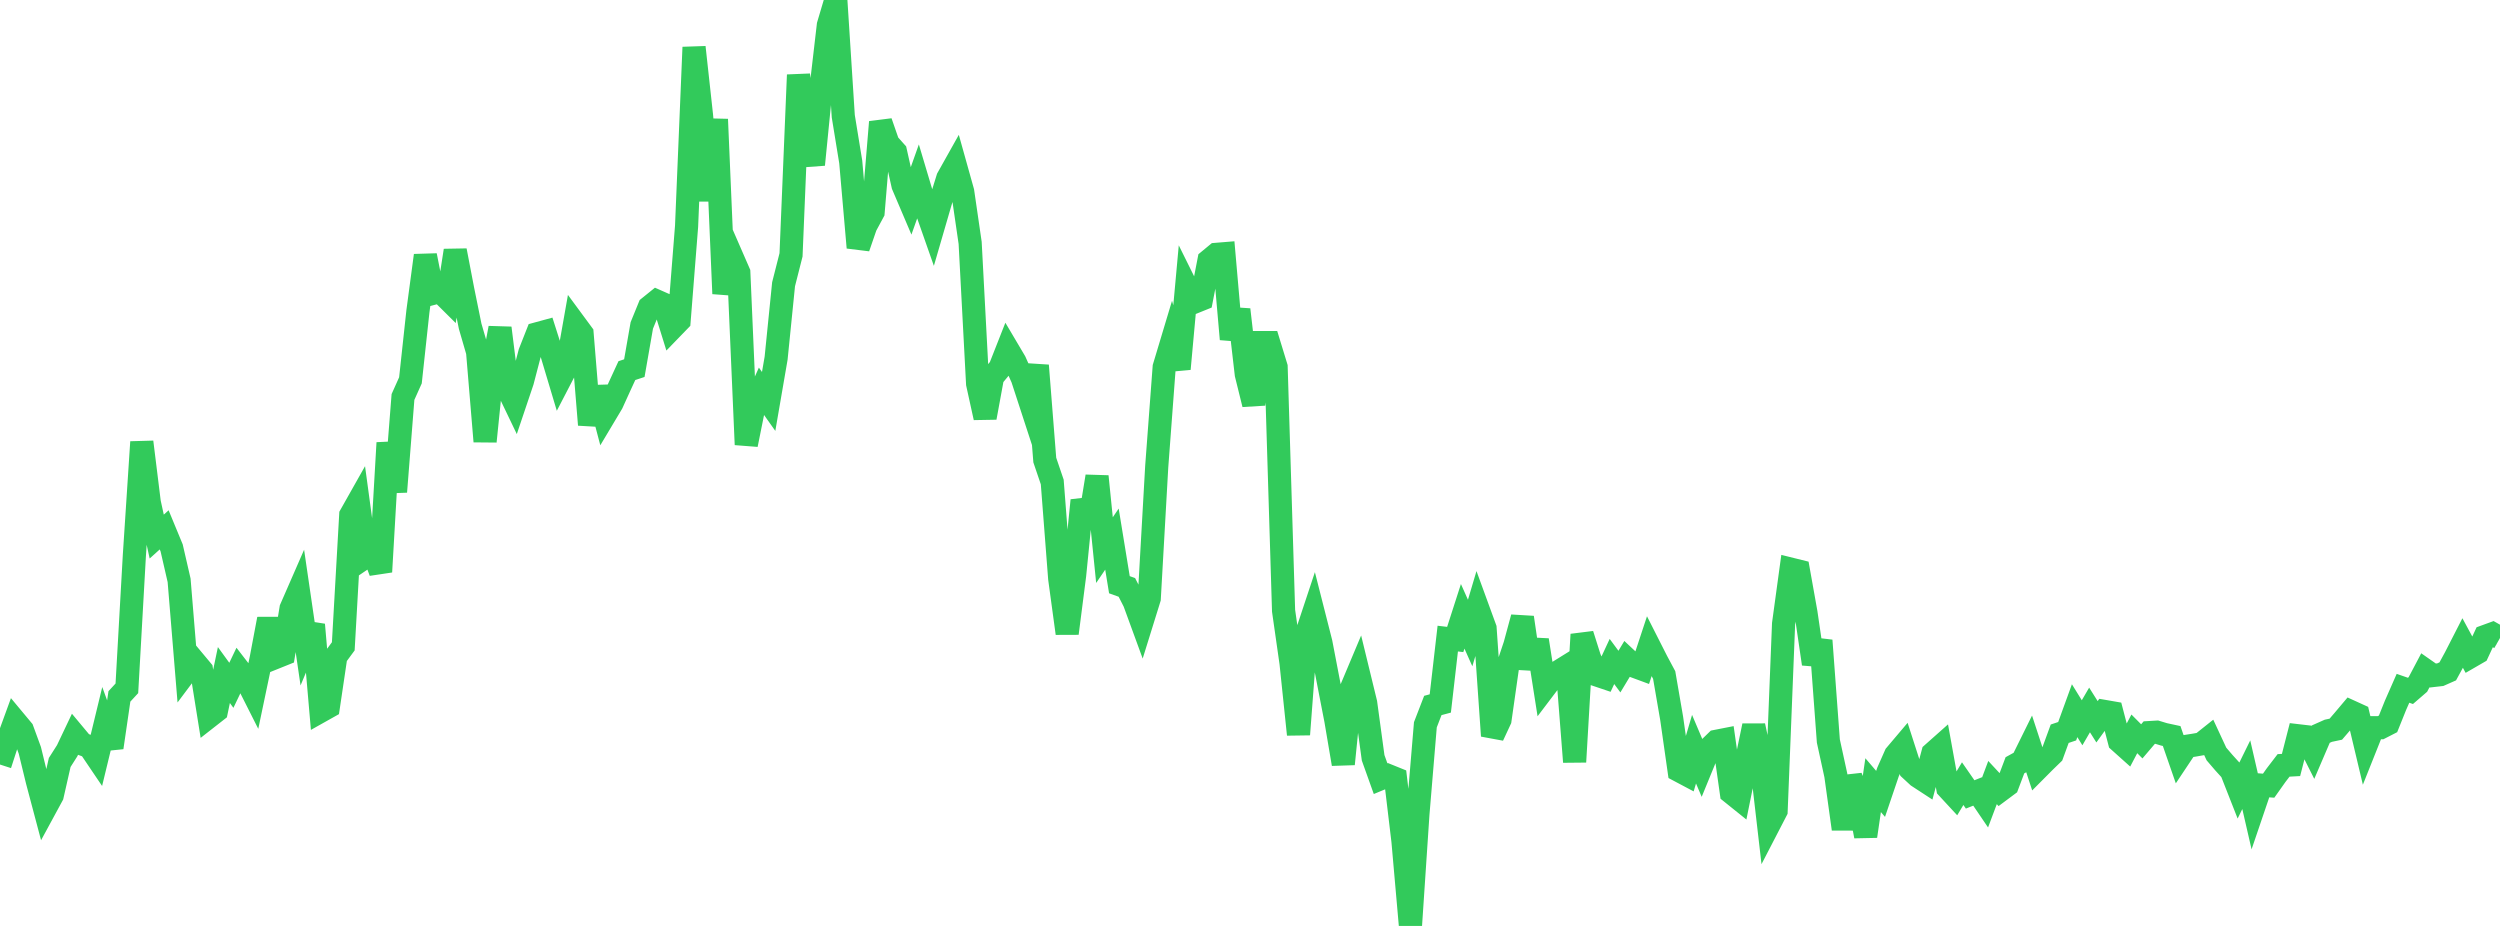 <?xml version="1.0" standalone="no"?>
<!DOCTYPE svg PUBLIC "-//W3C//DTD SVG 1.1//EN" "http://www.w3.org/Graphics/SVG/1.1/DTD/svg11.dtd">

<svg width="135" height="50" viewBox="0 0 135 50" preserveAspectRatio="none" 
  xmlns="http://www.w3.org/2000/svg"
  xmlns:xlink="http://www.w3.org/1999/xlink">


<polyline points="0.0, 41.285 0.403, 40.041 0.806, 38.935 1.209, 39.419 1.612, 40.52 2.015, 42.175 2.418, 43.693 2.821, 42.95 3.224, 41.173 3.627, 40.54 4.03, 39.692 4.433, 40.175 4.836, 40.323 5.239, 40.92 5.642, 39.258 6.045, 40.367 6.448, 37.606 6.851, 37.17 7.254, 30.024 7.657, 23.868 8.06, 27.128 8.463, 28.975 8.866, 28.612 9.269, 29.587 9.672, 31.338 10.075, 36.24 10.478, 35.702 10.881, 36.185 11.284, 38.7 11.687, 38.385 12.09, 36.452 12.493, 37.007 12.896, 36.164 13.299, 36.686 13.701, 37.483 14.104, 35.562 14.507, 33.425 14.91, 35.489 15.313, 35.327 15.716, 32.862 16.119, 31.939 16.522, 34.697 16.925, 33.734 17.328, 38.395 17.731, 38.169 18.134, 35.449 18.537, 34.902 18.94, 27.814 19.343, 27.1 19.746, 30.069 20.149, 29.796 20.552, 30.878 20.955, 23.914 21.358, 26.556 21.761, 21.437 22.164, 20.538 22.567, 16.812 22.97, 13.796 23.373, 15.843 23.776, 15.738 24.179, 16.138 24.582, 13.53 24.985, 15.631 25.388, 17.615 25.791, 19.002 26.194, 23.836 26.597, 19.867 27.0, 17.713 27.403, 20.944 27.806, 21.784 28.209, 20.587 28.612, 19.045 29.015, 18.022 29.418, 17.912 29.821, 19.178 30.224, 20.524 30.627, 19.747 31.03, 17.47 31.433, 18.017 31.836, 22.937 32.239, 20.921 32.642, 22.449 33.045, 21.774 33.448, 20.888 33.851, 20.013 34.254, 19.88 34.657, 17.574 35.06, 16.586 35.463, 16.261 35.866, 16.439 36.269, 17.737 36.672, 17.321 37.075, 12.221 37.478, 2.552 37.881, 6.226 38.284, 10.831 38.687, 6.443 39.09, 15.858 39.493, 13.795 39.896, 14.72 40.299, 24.01 40.701, 22.014 41.104, 21.108 41.507, 21.678 41.91, 19.342 42.313, 15.348 42.716, 13.762 43.119, 4.045 43.522, 7.276 43.925, 8.889 44.328, 4.827 44.731, 1.359 45.134, 0.0 45.537, 6.276 45.94, 8.747 46.343, 13.368 46.746, 12.199 47.149, 11.452 47.552, 6.591 47.955, 7.75 48.358, 8.202 48.761, 10.003 49.164, 10.949 49.567, 9.813 49.97, 11.164 50.373, 12.311 50.776, 10.924 51.179, 9.625 51.582, 8.906 51.985, 10.346 52.388, 13.116 52.791, 20.72 53.194, 22.552 53.597, 20.358 54.0, 19.87 54.403, 18.846 54.806, 19.527 55.209, 20.429 55.612, 21.664 56.015, 19.737 56.418, 24.842 56.821, 26.028 57.224, 31.242 57.627, 34.201 58.03, 31.061 58.433, 27.022 58.836, 28.194 59.239, 25.726 59.642, 29.706 60.045, 29.112 60.448, 31.575 60.851, 31.72 61.254, 32.51 61.657, 33.612 62.06, 32.316 62.463, 25.198 62.866, 19.824 63.269, 18.482 63.672, 19.919 64.075, 15.506 64.478, 16.319 64.881, 16.156 65.284, 14.068 65.687, 13.735 66.09, 13.702 66.493, 18.314 66.896, 16.72 67.299, 20.207 67.701, 21.831 68.104, 18.498 68.507, 18.498 68.91, 19.815 69.313, 32.982 69.716, 35.801 70.119, 39.662 70.522, 34.334 70.925, 33.12 71.328, 34.705 71.731, 36.803 72.134, 38.879 72.537, 41.256 72.94, 37.263 73.343, 36.305 73.746, 37.961 74.149, 40.921 74.552, 42.048 74.955, 41.881 75.358, 42.044 75.761, 45.425 76.164, 50.0 76.567, 43.962 76.97, 39.138 77.373, 38.095 77.776, 37.987 78.179, 34.484 78.582, 34.532 78.985, 33.281 79.388, 34.183 79.791, 32.827 80.194, 33.931 80.597, 39.734 81.0, 38.868 81.403, 36.037 81.806, 34.833 82.209, 33.345 82.612, 36.09 83.015, 34.565 83.418, 37.13 83.821, 36.598 84.224, 36.232 84.627, 35.982 85.03, 41.143 85.433, 34.261 85.836, 35.534 86.239, 36.451 86.642, 36.587 87.045, 35.72 87.448, 36.266 87.851, 35.597 88.254, 35.975 88.657, 36.124 89.06, 34.903 89.463, 35.698 89.866, 36.451 90.269, 38.788 90.672, 41.611 91.075, 41.825 91.478, 40.456 91.881, 41.406 92.284, 40.422 92.687, 40.03 93.09, 39.951 93.493, 42.8 93.896, 43.124 94.299, 41.133 94.701, 39.192 95.104, 41.079 95.507, 44.561 95.91, 43.783 96.313, 33.684 96.716, 30.738 97.119, 30.838 97.522, 33.094 97.925, 35.849 98.328, 34.586 98.731, 40.015 99.134, 41.864 99.537, 44.766 99.94, 41.954 100.343, 43.016 100.746, 45.155 101.149, 42.398 101.552, 42.87 101.955, 41.682 102.358, 40.771 102.761, 40.295 103.164, 41.547 103.567, 41.92 103.97, 42.183 104.373, 40.681 104.776, 40.323 105.179, 42.553 105.582, 42.989 105.985, 42.317 106.388, 42.899 106.791, 42.738 107.194, 43.332 107.597, 42.258 108.0, 42.692 108.403, 42.392 108.806, 41.325 109.209, 41.103 109.612, 40.288 110.015, 41.519 110.418, 41.114 110.821, 40.723 111.224, 39.621 111.627, 39.486 112.03, 38.377 112.433, 39.03 112.836, 38.337 113.239, 38.976 113.642, 38.418 114.045, 38.488 114.448, 40.033 114.851, 40.394 115.254, 39.628 115.657, 40.033 116.06, 39.56 116.463, 39.536 116.866, 39.658 117.269, 39.745 117.672, 40.906 118.075, 40.301 118.478, 40.239 118.881, 40.168 119.284, 39.847 119.687, 40.715 120.09, 41.185 120.493, 41.629 120.896, 42.655 121.299, 41.835 121.701, 43.582 122.104, 42.397 122.507, 42.427 122.91, 41.858 123.313, 41.331 123.716, 41.309 124.119, 39.733 124.522, 39.78 124.925, 40.58 125.328, 39.64 125.731, 39.461 126.134, 39.376 126.537, 38.907 126.94, 38.429 127.343, 38.613 127.746, 40.308 128.149, 39.297 128.552, 39.295 128.955, 39.088 129.358, 38.085 129.761, 37.168 130.164, 37.308 130.567, 36.96 130.97, 36.196 131.373, 36.478 131.776, 36.432 132.179, 36.254 132.582, 35.513 132.985, 34.726 133.388, 35.471 133.791, 35.238 134.194, 34.37 134.597, 34.223 135.0, 34.452" fill="none" stroke="#32ca5b" stroke-width="1.25"/>

</svg>